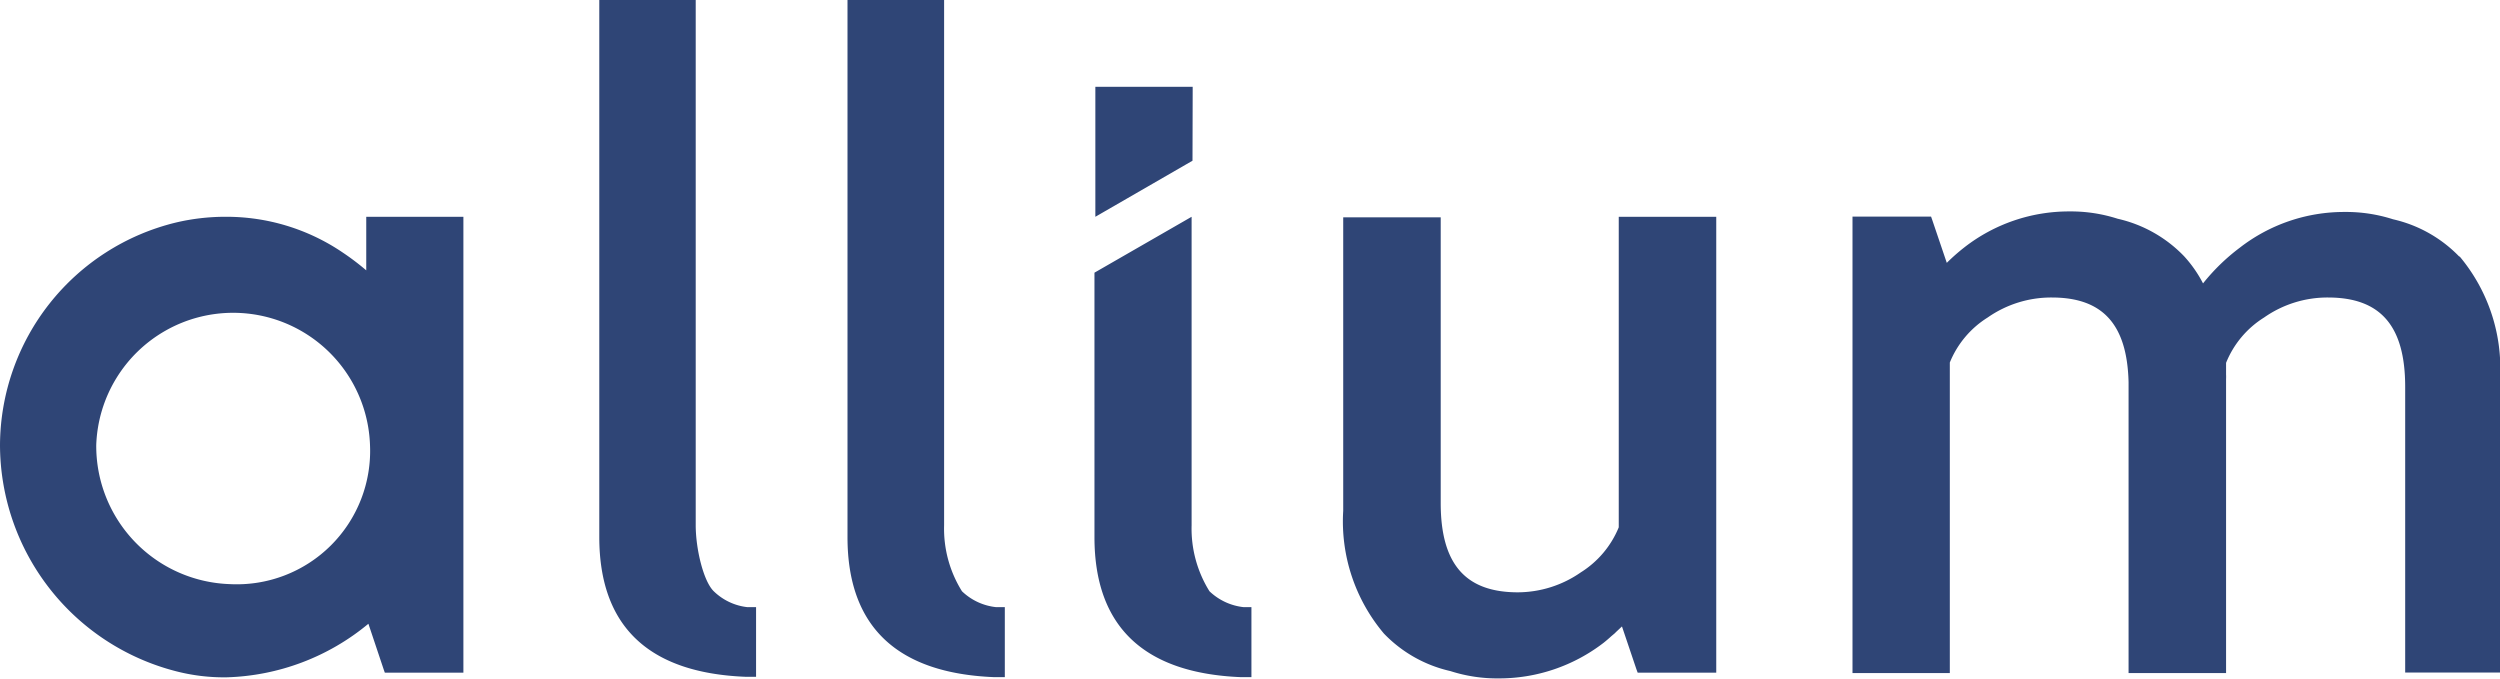 <svg xmlns="http://www.w3.org/2000/svg" viewBox="0 0 140 38"><defs><style>.cls-1{fill:#2f4576;}</style></defs><title>header-logo</title><g id="Layer_2" data-name="Layer 2"><g id="Vrstva_1" data-name="Vrstva 1"><path class="cls-1" d="M55.78,34a3.25,3.25,0,0,1-1.91-.89,6.61,6.61,0,0,1-1-3.69V0H47.46V30.08c0,5,2.76,7.62,8.21,7.84h.6V34L56,34ZM41.85,34a3.21,3.21,0,0,1-1.89-.9c-.57-.57-1-2.36-1-3.69V0H33.56V30.07c0,5,2.75,7.61,8.18,7.83l.3,0h.3V34l-.25,0Zm95.88-19.62a7.45,7.45,0,0,0-3.72-2.1,8.6,8.6,0,0,0-2.7-.41,9.53,9.53,0,0,0-5.88,2,11.33,11.33,0,0,0-2.06,2,7,7,0,0,0-1.06-1.52,7.43,7.43,0,0,0-3.72-2.1,8.55,8.55,0,0,0-2.7-.41,9.52,9.52,0,0,0-5.87,2,11.12,11.12,0,0,0-1,.88l-.81-2.39-.07-.2h-4.4V37.69h5.45v-.57l0-16.82a5.34,5.34,0,0,1,2.12-2.52,6.21,6.21,0,0,1,3.59-1.12c2.86,0,4.22,1.51,4.3,4.74V37.69h5.46V21.23a2.56,2.56,0,0,0,0-.26l0-.65a5.34,5.34,0,0,1,2.13-2.54,6.18,6.18,0,0,1,3.58-1.12c2.95,0,4.32,1.6,4.32,5v16H140V21.23A9.76,9.76,0,0,0,137.73,14.35ZM90.65,12.42l0,17.11a5.38,5.38,0,0,1-2.12,2.52A6.21,6.21,0,0,1,85,33.17c-2.95,0-4.32-1.6-4.32-5v-16H75.22V28.6a9.74,9.74,0,0,0,2.28,6.88,7.43,7.43,0,0,0,3.72,2.1,8.56,8.56,0,0,0,2.7.41,9.59,9.59,0,0,0,5.89-2c.15-.12.29-.24.42-.36l.19-.16.09-.09.32-.3.81,2.4.07.19h4.4V12.14H90.65ZM20.51,15.14a14.23,14.23,0,0,0-1.32-1,11.59,11.59,0,0,0-6.57-2,12,12,0,0,0-2.76.32A12.89,12.89,0,0,0,0,24.91,13.11,13.11,0,0,0,9.82,37.58a10.75,10.75,0,0,0,2.87.35,13,13,0,0,0,7.94-3l.85,2.54.07.2h4.4V12.14H20.51ZM12.85,32.71a7.74,7.74,0,0,1-7.46-7.8,7.67,7.67,0,0,1,15.33,0A7.47,7.47,0,0,1,12.85,32.71ZM66.79,5.15V4.86H61.34v7.28L66.78,9ZM69.64,34a3.28,3.28,0,0,1-1.91-.89,6.63,6.63,0,0,1-1-3.69V12.14l-5.44,3.13V30.08c0,5,2.76,7.62,8.2,7.84l.59,0V34l-.24,0Z"/></g></g></svg>